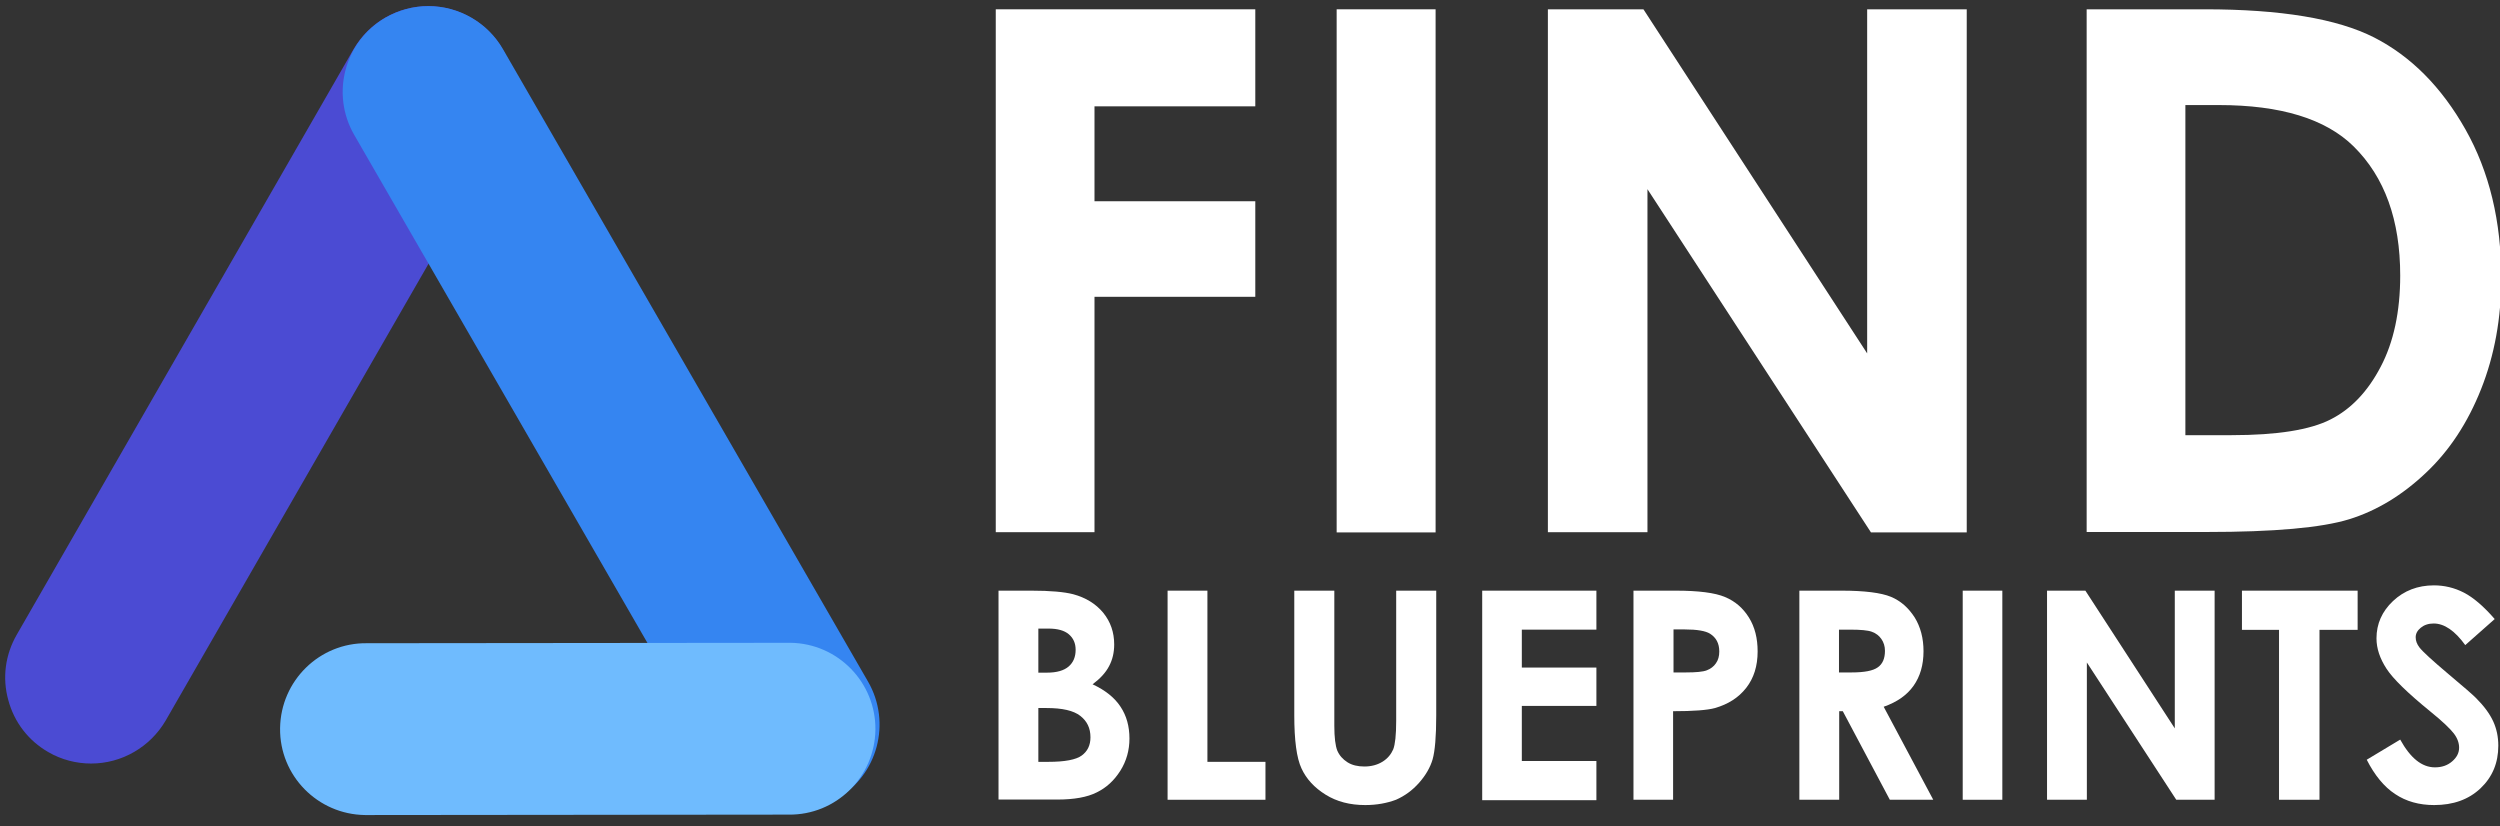 <svg width="118" height="39" viewBox="0 0 118 39" fill="none" xmlns="http://www.w3.org/2000/svg">
<rect x="0" y="0" width="118" height="39" fill="#333333" stroke="none"/>
<g clip-path="url(#clip0)">
<path d="M47 0.439H59.25V5.019H51.66V9.499H59.25V14.009H51.66V25.119H47V0.439Z" fill="white"/>
<path d="M63.09 0.439H67.76V25.13H63.09V0.439Z" fill="white"/>
<path d="M73.06 0.439H77.57L88.13 16.68V0.439H92.83V25.13H88.31L77.76 8.929V25.119H73.06V0.439Z" fill="white"/>
<path d="M98.49 0.439H104.06C107.65 0.439 110.31 0.879 112.06 1.769C113.8 2.659 115.24 4.109 116.37 6.109C117.5 8.109 118.06 10.45 118.06 13.12C118.06 15.02 117.74 16.77 117.11 18.36C116.48 19.95 115.61 21.279 114.49 22.329C113.38 23.38 112.17 24.11 110.88 24.509C109.58 24.91 107.34 25.11 104.14 25.11H98.49V0.439ZM103.15 4.969V20.54H105.33C107.48 20.54 109.04 20.29 110 19.799C110.97 19.309 111.76 18.48 112.37 17.309C112.98 16.149 113.29 14.71 113.29 13.009C113.29 10.389 112.56 8.359 111.09 6.909C109.77 5.609 107.65 4.959 104.73 4.959H103.15V4.969Z" fill="white"/>
<path d="M47.13 37.749V27.879H48.68C49.58 27.879 50.24 27.939 50.66 28.049C51.25 28.209 51.72 28.499 52.07 28.919C52.42 29.349 52.59 29.849 52.59 30.419C52.59 30.799 52.51 31.139 52.35 31.439C52.19 31.749 51.93 32.029 51.57 32.299C52.17 32.579 52.61 32.929 52.89 33.359C53.17 33.779 53.31 34.279 53.31 34.859C53.31 35.409 53.17 35.919 52.88 36.379C52.59 36.839 52.22 37.179 51.77 37.399C51.32 37.629 50.69 37.739 49.9 37.739H47.13V37.749ZM49.01 29.669V31.749H49.42C49.88 31.749 50.22 31.649 50.44 31.459C50.66 31.269 50.77 31.009 50.77 30.669C50.77 30.359 50.66 30.119 50.45 29.939C50.24 29.759 49.92 29.669 49.49 29.669H49.01ZM49.01 33.429V35.959H49.48C50.26 35.959 50.79 35.859 51.06 35.659C51.33 35.459 51.47 35.179 51.47 34.799C51.47 34.369 51.31 34.039 50.99 33.789C50.67 33.539 50.14 33.419 49.4 33.419H49.01V33.429Z" fill="white"/>
<path d="M55.11 27.879H56.99V35.959H59.73V37.749H55.11V27.879Z" fill="white"/>
<path d="M61.09 27.879H62.98V34.259C62.98 34.809 63.03 35.199 63.12 35.429C63.22 35.659 63.38 35.839 63.6 35.979C63.82 36.119 64.09 36.179 64.4 36.179C64.73 36.179 65.02 36.099 65.26 35.949C65.5 35.799 65.66 35.599 65.76 35.369C65.85 35.139 65.9 34.689 65.9 34.029V27.879H67.79V33.769C67.79 34.759 67.73 35.449 67.62 35.839C67.51 36.219 67.29 36.599 66.98 36.949C66.66 37.309 66.3 37.569 65.89 37.749C65.46 37.909 64.98 37.999 64.44 37.999C63.72 37.999 63.1 37.839 62.57 37.509C62.04 37.179 61.66 36.769 61.43 36.269C61.2 35.779 61.09 34.939 61.09 33.759V27.879Z" fill="white"/>
<path d="M69.96 27.879H75.35V29.719H71.83V31.509H75.35V33.319H71.83V35.919H75.35V37.769H69.96V27.879Z" fill="white"/>
<path d="M77.1 27.879H79.09C80.17 27.879 80.95 27.979 81.42 28.179C81.9 28.379 82.27 28.699 82.55 29.149C82.83 29.599 82.96 30.129 82.96 30.749C82.96 31.439 82.78 32.009 82.42 32.469C82.06 32.929 81.57 33.239 80.95 33.419C80.59 33.519 79.93 33.569 78.97 33.569V37.749H77.1V27.879ZM78.98 31.739H79.58C80.05 31.739 80.38 31.709 80.56 31.639C80.74 31.569 80.89 31.459 80.99 31.309C81.1 31.159 81.15 30.969 81.15 30.749C81.15 30.369 81 30.089 80.71 29.909C80.5 29.779 80.1 29.709 79.52 29.709H78.99V31.739H78.98Z" fill="white"/>
<path d="M84.93 27.879H86.92C88.01 27.879 88.79 27.979 89.25 28.169C89.71 28.359 90.08 28.689 90.37 29.139C90.65 29.589 90.79 30.129 90.79 30.739C90.79 31.389 90.63 31.929 90.32 32.369C90.01 32.809 89.54 33.139 88.91 33.359L91.25 37.749H89.2L86.98 33.569H86.81V37.749H84.93V27.879ZM86.81 31.739H87.4C88 31.739 88.41 31.659 88.63 31.499C88.86 31.339 88.97 31.079 88.97 30.719C88.97 30.499 88.91 30.319 88.8 30.159C88.69 29.999 88.54 29.889 88.35 29.819C88.16 29.749 87.82 29.719 87.32 29.719H86.8V31.739H86.81Z" fill="white"/>
<path d="M92.64 27.879H94.51V37.749H92.64V27.879Z" fill="white"/>
<path d="M96.63 27.879H98.43L102.65 34.379V27.879H104.53V37.749H102.72L98.5 31.269V37.749H96.62V27.879H96.63Z" fill="white"/>
<path d="M105.82 27.879H111.28V29.729H109.48V37.749H107.57V29.729H105.82V27.879Z" fill="white"/>
<path d="M117.75 29.219L116.36 30.449C115.87 29.769 115.37 29.429 114.87 29.429C114.62 29.429 114.42 29.499 114.26 29.629C114.1 29.759 114.02 29.909 114.02 30.079C114.02 30.249 114.08 30.399 114.19 30.549C114.34 30.749 114.8 31.169 115.57 31.819C116.29 32.419 116.72 32.799 116.87 32.949C117.25 33.329 117.52 33.699 117.68 34.049C117.84 34.399 117.92 34.779 117.92 35.199C117.92 36.009 117.64 36.679 117.08 37.209C116.52 37.739 115.79 37.999 114.89 37.999C114.19 37.999 113.57 37.829 113.05 37.479C112.53 37.139 112.08 36.589 111.71 35.859L113.29 34.909C113.77 35.779 114.31 36.219 114.93 36.219C115.25 36.219 115.52 36.129 115.74 35.939C115.96 35.749 116.07 35.539 116.07 35.289C116.07 35.069 115.99 34.839 115.82 34.619C115.65 34.399 115.29 34.049 114.72 33.589C113.64 32.709 112.95 32.039 112.64 31.559C112.33 31.079 112.17 30.609 112.17 30.129C112.17 29.449 112.43 28.859 112.95 28.369C113.47 27.879 114.12 27.629 114.88 27.629C115.37 27.629 115.84 27.739 116.29 27.969C116.74 28.199 117.23 28.619 117.75 29.219Z" fill="white"/>
<path d="M20.21 0.289C18.76 0.289 17.42 1.069 16.69 2.319L0.79 29.959C0.25 30.899 0.1 31.989 0.39 33.039C0.67 34.089 1.34 34.959 2.28 35.499C2.9 35.859 3.6 36.039 4.3 36.039C5.75 36.039 7.09 35.259 7.82 34.009L23.72 6.379C24.84 4.439 24.17 1.959 22.24 0.839C21.62 0.479 20.92 0.289 20.21 0.289Z" fill="#4B4BD3"/>
<path d="M37.47 38.249C38.18 38.249 38.87 38.059 39.49 37.709C41.43 36.589 42.09 34.109 40.97 32.169L23.74 2.319C23.02 1.069 21.67 0.289 20.22 0.289C19.51 0.289 18.82 0.479 18.2 0.829C16.26 1.949 15.6 4.429 16.72 6.369L33.77 35.909L34.94 37.359C34.96 37.379 34.98 37.409 35.01 37.419C35.71 37.949 36.57 38.249 37.47 38.249Z" fill="#3585F1"/>
<path d="M37.31 30.34L17.32 30.36C15.08 30.33 13.25 32.13 13.22 34.37C13.19 36.61 14.99 38.44 17.23 38.47L37.22 38.45C39.46 38.48 41.29 36.68 41.32 34.44C41.34 32.21 39.55 30.37 37.31 30.34Z" fill="#6FBBFE"/>
</g>
<defs>
<clipPath id="clip0">
<rect width="118" height="39" fill="white"/>
</clipPath>
</defs>
</svg>
